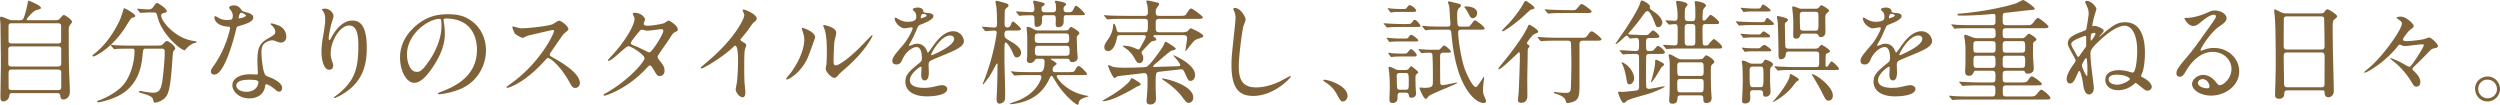 <svg xmlns="http://www.w3.org/2000/svg" id="_レイヤー_2" data-name="レイヤー 2" viewBox="0 0 756.635 31.685"><defs><style>.cls-1{fill:#806239}</style></defs><g id="_レイヤー_2-2" data-name="レイヤー 2"><path d="M16.488 6.12c.646 0 1.122 0 1.53-.374.17-.17.986-1.224 1.292-1.224.34 0 2.516 1.461 2.516 2.108 0 .17-.544.815-.646.952-.374.544-.374 1.054-.374 1.665 0 3.4 0 7.071.068 10.505 0 1.121.272 6.73.272 7.988 0 2.074-1.598 2.38-1.904 2.38-.884 0-.952-.748-1.02-1.258-.068-.68-.612-.68-1.088-.68H4.012c-.748 0-1.122 0-1.224.919-.136 1.087-1.122 1.597-1.802 1.597-.85 0-.85-.884-.85-1.292 0-1.529.136-9.043.136-10.742C.272 17.78.17 7.82.136 7.31.068 6.324 0 5.78 0 5.508c0-.238.034-.443.374-.443.272 0 .476.069 2.108.748.714.307.85.307 1.394.307h1.972c.34 0 .85 0 1.122-.34.544-.748 1.258-4.011 1.393-4.725.136-.748.17-.85.272-.85.204 0 3.74 1.427 3.74 2.142 0 .373-.204.407-1.394.714-.918.237-2.89 2.515-2.89 2.82 0 .24.204.24.68.24h7.717ZM3.502 14.041c-.238 0-.986 0-.986.884v4.453c0 .747.748.747 1.02.747h14.04c.817 0 .952-.544.952-.85v-4.452c0-.782-.748-.782-1.053-.782H3.502Zm.068-7.003c-.68 0-.986.272-.986.85v4.42c0 .305 0 .85.952.85h13.939c.271 0 1.02 0 1.02-.715V7.888c0-.273 0-.85-1.02-.85H3.57Zm13.938 20.227c.68 0 1.02-.204 1.02-.884v-4.522c0-.442-.204-.816-.952-.816H3.57c-.986 0-.986.34-.986 2.143 0 .17.034 3.33.034 3.535.034.408.578.544.986.544h13.904ZM40.949 4.794c0 .34-.238.408-.952.578-.34.102-.952 1.088-1.7 2.312C34.354 14.177 28.948 17.1 28.2 17.1c-.136 0-.204-.069-.204-.204 0-.204.068-.237.714-.748 4.59-3.603 7.173-9.247 7.65-10.266.237-.51 1.121-3.4 1.155-3.4.238-.102 3.434 1.734 3.434 2.312Zm3.298 9.927c-.885 0-.885.068-1.088 1.87-.306 2.99-.952 8.872-6.868 12.17-2.787 1.563-6.323 2.21-6.493 2.21-.102 0-.408 0-.408-.239 0-.17.17-.238.782-.442 2.346-.85 5.065-2.447 6.697-4.113 2.516-2.55 3.842-7.173 3.842-10.708 0-.748-.34-.748-.85-.748h-1.02c-1.258 0-2.89.034-3.502.068a5.967 5.967 0 0 1-.714.102c-.136 0-.204-.102-.306-.238l-.68-.782c-.101-.136-.135-.17-.135-.204 0-.068.034-.102.136-.102.237 0 1.257.136 1.496.136 1.665.068 3.06.102 4.657.102h7.445c1.53 0 1.7-.068 2.244-.646.51-.544.816-.748 1.054-.748.544 0 2.516 1.564 2.516 2.278 0 .17-.544.782-.613.917-.17.34-.374 4.215-.441 4.998-.374 4.113-.646 6.9-1.598 8.43-.918 1.462-2.958 2.04-3.468 2.04-.373 0-.373-.101-.646-1.053-.204-.783-1.36-1.224-3.127-1.735-.748-.203-1.122-.34-1.122-.544 0-.203.306-.203.374-.203.237 0 1.155.203 1.325.237 1.802.239 2.006.273 2.414.273 1.632 0 2.55-.307 3.026-3.808.34-2.618.68-6.561.68-8.295 0-.917-.068-1.223-1.02-1.223h-4.59Zm1.7-10.947c-.85 0-2.007.034-2.72.068-.102 0-.579.068-.68.068-.102 0-.136-.034-.273-.204l-.645-.782a.364.364 0 0 1-.102-.237c0-.035.034-.069.102-.069.204 0 1.19.136 1.393.136.374.034 1.802.102 2.04.102.782 0 1.224-.578 1.428-.883.68-.952.748-1.055 1.02-1.055.442 0 2.958 1.7 2.958 2.448 0 .34-.102.374-1.02.612-.17.034-.68.204-.68.714 0 1.768 4.488 7.173 10.233 7.751.102 0 .51.068.51.272 0 .17-.884.374-1.02.408-.884.442-1.632 1.054-2.074 1.564-.067.102-.441.51-.544.51-1.155 0-6.765-4.692-8.125-9.825-.374-1.462-.442-1.598-1.224-1.598h-.578ZM70.46 4.794c0-.51-.169-1.02-.475-1.496-.102-.17-.646-.816-.646-.951 0-.409.714-.715 1.394-.715 1.36 0 1.904.748 2.448 1.496.17.238.51.374 1.53.646.645.17 1.937.544 1.937 1.496 0 1.292-1.903 1.904-4.657 2.72-.306.102-.34.203-.646 1.394-.408 1.699-3.331 13.19-6.46 13.19-.917 0-1.053-.613-1.053-.953 0-.475.102-.645 1.122-2.107 3.705-5.439 4.692-10.912 4.692-11.082 0-.306-.239-.34-.749-.374-4.011-.34-4.011-2.72-4.011-2.754 0-.136.034-.408.238-.408.136 0 .238.034.918.442.374.238 1.326.714 2.617.714.069 0 1.258 0 1.496-.204s.306-.748.306-1.054Zm9.792 21.281c-.441 2.957-3.025 3.705-4.793 3.705-3.23 0-5.134-2.243-5.134-3.943 0-2.21 2.414-3.366 5.474-3.366.272 0 1.53.068 1.767.068.307 0 .476-.034.476-.374 0-.51-.136-2.787-.136-3.264 0-3.738.204-5.54 3.06-7.172 2.108-1.224 2.346-1.326 2.346-2.21 0-.748-.748-1.53-.952-1.733-.306-.272-.442-.408-.442-.545 0-.101.102-.17.238-.17.238 0 1.292.307 2.006.578 2.346.884 2.482 2.958 2.482 3.468 0 1.292-.918 1.768-1.598 1.768-.034 0-.442 0-.782-.136-1.292-.476-1.428-.544-1.836-.544-.816 0-1.938.476-2.482 1.02-.782.748-.816 1.972-.816 2.822 0 .849.34 6.118 1.36 6.832.306.238 1.904.782 2.21.952.714.374 2.686 1.462 2.686 2.72 0 .578-.239 1.19-.918 1.19-.34 0-.544-.102-1.054-.545-.918-.815-2.482-1.869-2.958-1.665-.136.068-.136.203-.204.544Zm-4.896-1.938c-.781 0-3.84 0-3.84 1.801 0 .817 1.02 1.836 3.059 1.836 3.298 0 3.774-2.583 3.57-3.128-.17-.51-2.006-.51-2.789-.51ZM74.44 4.692c0-.238-1.19-.85-1.394-.85-.578 0-.816 1.394-.816 1.496 0 .068.034.17.068.204.102.102 2.142-.34 2.142-.85ZM105.701 7.718c-2.89 0-5.61 4.76-5.61 8.363 0 1.087.17 1.698.443 2.515.238.645.306.918.306 1.292 0 1.122-.918 1.223-1.224 1.223-1.564 0-2.312-2.821-2.312-5.507 0-1.733.272-3.535.612-5.405.476-2.787.51-3.535.51-4.351 0-1.19-.204-1.7-.442-2.108-.068-.136-.578-.816-.578-.884 0-.068.408-.238.918-.238 1.564 0 2.618 1.36 2.618 2.278 0 .408-.612 2.142-.714 2.516-.068.272-.748 3.365-.748 4.215 0 .102 0 .477.272.477.17 0 .374-.409.612-.851.374-.748 2.686-5.031 6.255-5.031 2.108 0 4.386 1.122 4.386 8.261 0 4.792-.952 10.232-7.411 14.074-1.36.815-2.312 1.122-2.448 1.122-.068 0-.136-.034-.136-.103 0-.101.068-.17.85-.748 5.576-4.215 6.595-8.16 6.595-15.093 0-3.74-.68-6.017-2.754-6.017ZM134.228 6.086c0 .101.068.238.068.374.136 1.088.34 2.176.34 3.672 0 2.277-.51 5.44-3.502 9.96-2.72 4.147-4.453 4.963-5.814 4.963-2.243 0-4.25-3.501-4.25-7.65 0-1.8.375-5.234 3.775-8.668 4.317-4.419 8.873-4.419 10.844-4.419 3.094 0 4.522.612 5.474 1.088 3.671 1.802 5.915 5.44 5.915 9.893 0 4.419-2.55 9.858-8.567 11.966-2.89 1.02-5.133 1.257-5.643 1.257-.137 0-.34-.034-.34-.238 0-.101.068-.136.918-.475 3.535-1.394 10.912-4.318 10.912-12.782 0-1.326-.135-9.417-9.417-9.417-.68 0-.713.272-.713.476Zm-11.05 10.436c0 2.21.885 5.235 2.959 5.235.985 0 1.801-.407 4.147-3.944 1.802-2.752 3.332-6.526 3.332-9.891 0-2.04-.137-2.21-.578-2.21-3.23 0-9.86 4.386-9.86 10.81ZM167.279 9.077c-.238 0-7.378 1.666-7.548 1.735-.237.067-1.292.645-1.53.645-.51 0-2.107-1.02-2.31-1.224-.239-.238-.817-1.733-.817-1.971 0-.17.034-.273.204-.273.034 0 .782.204.884.239 1.054.305 1.462.34 1.802.34 1.156 0 7.547-.545 9.315-1.258.306-.136 1.564-1.054 1.87-1.054.816 0 2.89 1.733 2.89 2.584 0 .306-1.259 1.223-1.462 1.462-.68.815-3.366 4.793-3.91 5.575-.136.17-.272.408-.272.68 0 .304.068.373 1.496 1.155 1.53.884 7.615 4.317 7.615 7.411 0 .782-.612 1.496-1.394 1.496-.782 0-.918-.238-2.108-2.346-2.345-4.114-5.337-6.697-6.085-6.697-.34 0-.442.102-1.19.951-1.19 1.258-4.658 5.066-9.077 7.276-.918.442-1.836.782-2.108.782-.067 0-.238 0-.238-.204 0-.136 1.36-1.122 1.564-1.258 8.873-6.426 12.92-15.23 12.817-15.773-.068-.273-.34-.273-.408-.273ZM183.444 28.148c6.97-3.943 11.626-9.484 11.626-10.539 0-1.052-4.045-3.636-4.895-3.636-.782 0-4.896 4.453-6.017 4.453-.137 0-.17-.103-.17-.17 0-.137 1.054-1.292 1.223-1.461 4.046-4.386 6.834-9.18 6.834-11.117 0-.272-.544-1.36-.544-1.598 0-.204.442-.204.646-.204 1.802 0 3.06 1.326 3.06 2.006 0 .204-.374 1.122-.374 1.326 0 .51.713.578 1.155.578 1.632 0 4.624-.578 5.1-.816.204-.102 1.054-.748 1.258-.748.34 0 2.788 1.53 2.788 2.618 0 .51-.238.611-.85.884-.51.238-.646.408-1.666 2.005-.476.749-2.788 3.978-3.196 4.658-.306.474-.374.577-.374.848 0 .307.034.374.646 1.157.816 1.053 1.428 1.801 1.428 2.99 0 1.565-1.292 1.634-1.462 1.634-.714 0-.85-.239-2.141-2.414-.069-.136-.443-.783-.783-.783-.305 0-.51.239-1.19.952-5.779 6.222-12.306 8.194-12.544 8.194-.068 0-.374 0-.306-.307.033-.136.102-.136.748-.51Zm17.304-18.833c0-.374-.34-.475-.578-.475-.51 0-3.502.441-4.113.441-.443 0-.68-.034-1.02-.135-.34-.102-.476-.136-.816-.136-.102 0-.272 0-.408.136-.034 0-2.89 3.399-2.89 3.807 0 .476.306.578 1.156.918 1.054.408 1.326.544 3.74 1.733.136.069.577.273.782.239.748-.136 4.147-5.371 4.147-6.528ZM224.396 12.41c1.326.816 1.461.951 1.461 1.257 0 .204-.374 1.156-.408 1.36-.136.612-.203 1.326-.203 6.016 0 .918.033 2.754.102 4.08.033.408.237 2.38.237 2.821 0 .34 0 1.496-.815 1.496-.953 0-2.108-1.461-2.108-2.38 0-.34.34-1.835.374-2.175.204-1.836.34-4.453.34-6.255 0-1.225 0-4.793-.884-4.793-.17 0-.306.136-.578.408-3.332 3.194-9.043 6.492-9.655 6.492-.102 0-.17-.068-.17-.204a.31.31 0 0 1 .102-.238c.884-.781 1.835-1.564 2.38-2.04 8.023-6.865 10.675-12.645 10.675-13.597 0-.34-.102-.646-.272-.952-.035-.068-.239-.476-.239-.544 0-.136.17-.272.34-.272.51 0 3.944 1.428 3.944 2.72 0 .34-.17.578-.306.68-.918.748-1.054.951-2.312 2.787-.578.817-1.666 2.04-2.311 2.857 0 .204.101.34.306.475ZM244.395 17.61c-2.04 4.42-5.61 6.46-6.29 6.46-.135 0-.17-.103-.17-.17 0-.273 1.088-1.462 1.36-1.802 3.74-5.134 4.114-8.84 4.114-9.96 0-.885-.034-1.26-.578-2.924-.068-.238-.136-.443-.136-.612 0-.102.034-.17.17-.17.238 0 3.842 1.156 3.842 2.89 0 .1-1.734 4.996-2.312 6.287Zm5.507 3.161c0-.17.17-1.053.204-1.223.102-.647.136-3.331.136-4.18 0-4.148-.408-5.543-.645-6.392-.069-.17-.443-1.054-.443-1.224 0-.137.137-.17.204-.17.17 0 3.74.611 3.74 2.38 0 .407-.476 2.176-.544 2.549-.136.918-.272 5.031-.272 6.153 0 .441.034 1.121.646 1.121 1.02 0 4.148-2.243 7.411-5.54.578-.578 3.468-3.638 3.604-3.638.068 0 .136.069.136.136 0 .273-1.972 4.487-7.921 9.723-1.768 1.53-2.108 1.869-2.346 2.176-.578.645-.884.883-1.122.917-.986.17-2.788-1.835-2.788-2.788ZM270.065 18.392c0-1.02.953-2.107 3.264-4.793 1.53-1.768 2.89-4.59 2.89-5.066 0-.204-.238-.237-.374-.237-.34 0-1.734.271-2.04.271-1.292 0-3.026-1.666-3.026-2.99 0-.103 0-.24.204-.24s1.088.545 1.292.646c.408.205 1.326.613 2.244.613 2.788 0 2.788-.918 2.788-1.598 0-.204-.035-.748-.272-1.19-.102-.17-.816-.782-.816-.986 0-.272.884-.544 1.496-.544.816 0 1.666.306 1.733 1.054.034.442.17.51 1.53.612.238 0 1.53.17 1.53.884 0 1.122-2.482 2.073-4.045 2.686-.51.204-.544.272-1.292 2.006-.816 1.87-.952 2.141-1.836 3.671-.17.306-.238.408-.238.544 0 .068.034.136.136.136s.748-.238 1.054-.374c.374-.17.816-.271 1.326-.271.442 0 2.006.067 2.89 2.073.237.578.271.645.34.645.101 0 1.223-1.563 1.393-1.835 1.122-1.564 3.332-4.658 6.29-4.658 1.87 0 3.195 1.599 3.195 3.027 0 1.597-2.685 2.72-4.793 3.637-.85.374-4.692 1.903-5.304 2.277-.544.34-.578.713-.578 1.427 0 .306.068 1.735.068 2.04 0 .544 0 2.482-1.258 2.482-.918 0-1.053-1.122-1.053-1.734 0-.34.101-1.971.101-2.005 0-.136 0-.409-.237-.409-.272 0-3.298 2.108-3.298 4.046 0 2.346 3.4 2.346 4.385 2.346.85 0 1.496-.068 2.176-.204.476-.069 2.652-.612 3.094-.612.714 0 1.666.34 1.666 1.156 0 2.107-5.27 2.244-6.086 2.244-4.317 0-6.595-1.769-6.595-4.454 0-2.176 1.292-3.264 4.488-5.848.34-.271.51-.68.51-1.19 0-1.529-.273-3.432-1.632-3.432-1.292 0-3.298 1.564-4.182 3.603-.374.85-.748 1.666-1.836 1.666-.646 0-1.292-.204-1.292-1.122Zm8.67-12.85c.068 0 1.7-.442 1.7-.816 0-.442-.85-.51-1.157-.51-.475 0-.611.952-.611 1.088s0 .238.067.238Zm3.093 11.015c0 .068.034.17.136.17s6.8-2.72 6.8-4.963c0-.85-.748-1.02-1.19-1.02-2.822 0-5.746 5.269-5.746 5.813ZM297.34 8.397c-.135-.135-.135-.17-.135-.204 0-.067.034-.101.102-.101.578 0 3.06.237 3.57.237.815 0 .883-.441.883-1.121 0-1.292-.068-3.978-.203-5.202-.035-.204-.273-1.19-.273-1.394 0-.374.306-.374.408-.374.136 0 2.414.613 2.958.817.408.17.578.305.578.577 0 .306-.102.374-.544.748-.17.137-.51.442-.578.85 0 .136-.068 3.536-.068 3.74 0 .612 0 1.326.85 1.326.408 0 .816-.137 1.122-.952.272-.782.442-.85.612-.85.204 0 2.38 1.903 2.38 2.243 0 .51-.748.51-1.836.51h-2.006c-.714 0-1.156.103-1.156 1.156 0 .987.374 1.224 1.122 1.666 2.006 1.157 3.91 2.278 3.91 3.978 0 .748-.646 1.325-1.292 1.325-.544 0-.782-.34-1.088-1.087-.374-.952-1.666-3.433-2.312-3.433-.34 0-.34.544-.34 5.471 0 1.429.204 7.684.204 8.942 0 .475 0 2.55-.034 2.788-.136 1.02-1.394 1.325-1.7 1.325-.442 0-.85-.374-.85-1.258 0-.68.17-3.603.17-4.215.068-2.006.102-4.42.102-6.426 0-.101-.034-.272-.136-.272s-.136.103-.612.952c-1.631 2.992-1.903 3.366-3.433 5.236-.136.136-.136.17-.204.17 0 0-.102-.034-.102-.136 0-.034.034-.068.102-.272 3.196-7.718 4.147-14.992 4.147-15.23 0-.543-.305-.68-.85-.68-.408 0-2.141.17-2.515.17-.103 0-.17-.102-.306-.237l-.646-.783Zm25.09.817c.408 0 .816 0 1.122-.477.374-.51.442-.578.612-.578.306 0 2.516 1.326 2.516 1.836 0 .204-.068.307-.544.782-.204.204-.238.374-.238.714 0 .782.102 3.468.136 4.216 0 .272.136 1.461.136 1.698 0 1.395-1.564 1.395-1.7 1.395-.442 0-.476-.069-.782-.647-.204-.34-.374-.374-.884-.374h-4.623c-.136 0-.204 0-.204.103 0 .136 1.836 1.054 1.836 1.428 0 .204-.816.713-.918.815-.205.238-.306.68-.306.952 0 .748.441.748.815.748h3.808c1.666 0 1.87 0 2.346-.918.476-.884.68-.918.884-.918.68 0 2.55 2.142 2.55 2.38 0 .34-.17.34-1.768.34h-6.8c-.306 0-.611.034-.611.408s2.04 3.434 6.085 4.997c1.802.68 3.162.884 3.331.884.069 0 .205.034.205.137 0 .067-1.258.441-1.496.544-1.292.475-1.394 1.02-1.496 1.699-.034.137-.068.307-.272.307-.68 0-4.522-3.264-6.901-7.378-.579-1.02-.783-1.326-.986-1.326-.272 0-.306.102-.748.986-1.394 2.958-3.366 4.895-6.052 6.153-1.631.748-4.011 1.395-5.711 1.395-.034 0-.17 0-.17-.103 0-.136 2.346-.884 2.788-1.088 3.06-1.326 4.861-3.06 6.05-5.1.103-.203.749-1.325.749-1.903 0-.578-.578-.612-.918-.612h-2.176c-2.957 0-3.944.068-4.283.103-.102 0-.612.067-.714.067-.136 0-.204-.067-.306-.204l-.646-.781c-.136-.137-.17-.17-.17-.239 0-.034.068-.068.136-.068.238 0 1.292.137 1.495.137 1.666.101 3.06.101 4.658.101h2.142c.85 0 1.734 0 1.734-3.23 0-.816-.612-.816-.986-.816h-1.02c-.272 0-.646 0-.85.307-.374.51-.68.985-1.564.985-.34 0-.951-.204-.951-.918 0-.135.034-.407.067-.577.068-.612.068-2.617.068-3.33 0-.817 0-3.673-.068-4.284-.033-.103-.136-1.53-.136-1.565 0-.238.17-.271.34-.271.578 0 1.224.374 1.734.68.646.408 1.122.408 1.53.408h8.125Zm.442-4.624c-.952 0-.952.17-.952 1.972 0 1.53-1.224 1.666-1.53 1.666-.713 0-.85-.272-.883-.85 0-.238.034-1.496.034-1.802 0-.952-.544-.986-.952-.986h-2.142c-.408 0-.85.034-1.02.442-.068.136-.068 1.224-.068 1.428 0 1.666-1.326 1.666-1.53 1.666-.748 0-.748-.272-.748-2.584 0-.884-.476-.918-.986-.918-.68 0-2.141.034-2.787.068-.102 0-.579.102-.714.102-.102 0-.17-.102-.306-.238l-.646-.782q-.136-.17-.136-.238c0-.068.068-.068.101-.068.647 0 3.706.204 4.386.204.51 0 1.054 0 1.054-.918 0-.067 0-.68-.136-1.36-.034-.135-.238-.782-.238-.952 0-.238.272-.238.408-.238.17 0 1.53.34 1.802.408 1.156.273 1.258.306 1.258.647 0 .271-.238.407-.646.68-.272.17-.272.374-.272.645 0 .918.272 1.122 1.054 1.122h2.312c.374 0 1.02 0 1.02-1.054 0-.068-.035-1.053-.068-1.326 0-.136-.272-.714-.272-.85 0-.238.272-.238.374-.238.237 0 3.025.443 3.025 1.02 0 .204-.136.306-.408.544-.272.204-.374.476-.374.885 0 .95.544 1.02 1.054 1.02 1.156 0 1.53 0 1.938-.885.476-.952.51-1.053.816-1.053.51 0 2.652 2.175 2.652 2.515 0 .306-.17.306-1.768.306h-3.706Zm-8.499 5.542c-1.122 0-1.19.237-1.19 1.428 0 1.12.068 1.427 1.19 1.427h8.057c.884 0 1.156-.135 1.156-1.19 0-1.53-.17-1.665-1.19-1.665h-8.023Zm-.102 3.74c-1.054 0-1.054.373-1.054 1.732 0 .714 0 1.257 1.054 1.257h8.363c1.054 0 1.088-.44 1.088-1.358 0-1.122 0-1.632-1.088-1.632h-8.363ZM345.239 25.463c0 .271-.204.408-.782.612-.374.102-1.836 1.02-2.142 1.19-2.345 1.257-6.221 3.366-8.567 3.366-.034 0-.068 0-.068-.068 0-.103.986-.68 1.156-.783 3.943-2.21 6.051-4.147 6.731-4.861.272-.273.34-.374.85-1.258.238-.136 2.822 1.428 2.822 1.802Zm4.216-14.821c-.102 0-.34 0-.34.271 0 .103.033.137.068.204.374.238.781.544.781.918 0 .17-.136.204-1.053.408-.544.136-.68.306-2.04 1.768-1.224 1.292-1.36 1.428-1.36 1.733 0 .137.034.273.102.374.204.341.408.68.408 1.326 0 1.087-.714 1.461-1.156 1.461-.578 0-.918-.408-1.36-1.223-.34-.612-.85-1.53-1.972-2.583-.238-.272-1.734-1.224-1.734-1.36 0-.102.137-.102.374-.102 1.564 0 2.992.578 3.468.816.034 0 .68.306.816.306.374 0 .476-.17.782-.748 1.088-1.972 1.564-2.89 1.564-3.094 0-.305-.204-.475-.544-.475h-7.446c-.543 0-.748.441-.748.645-.713 4.182-2.481 4.182-2.72 4.182-.407 0-1.12-.306-1.12-1.156 0-.748.305-1.224 1.393-2.788.238-.34 1.19-1.904 1.258-3.739.034-.204.034-.612.204-.612.441 0 .748 1.258.918 2.04.034.203.272.544.815.544h7.548c1.054 0 1.054-.137 1.054-3.06 0-.715-.272-.986-1.054-.986h-6.153c-1.564 0-3.128 0-4.284.101-.102 0-.612.069-.748.069-.102 0-.17-.069-.272-.238l-.68-.782q-.136-.17-.136-.204c0-.068.068-.068.136-.068.204 0 1.224.102 1.462.102.986.034 2.753.102 4.691.102h6.052c.612 0 .986-.238.986-.986 0-1.088-.068-1.632-.17-2.244-.034-.17-.307-1.053-.307-1.19 0-.136.374-.237.443-.237.068 0 3.161.68 3.264.748.101.101.17.237.17.407s-.375.646-.544.884c-.477.612-.477.918-.477 1.564 0 1.054.544 1.054 1.122 1.054h5.983c1.462 0 1.803 0 2.143-.544.985-1.496 1.087-1.666 1.495-1.666.442 0 3.502 2.312 3.502 2.652 0 .476-.646.476-1.802.476h-11.321c-.374 0-1.02 0-1.122.782v2.243c0 1.02.714 1.02 1.055 1.02h7.275c.476 0 .951-.102 1.325-.34.17-.102.714-.85.918-.85.273 0 3.842 1.666 3.842 2.312 0 .272-.374.442-.85.612-1.496.51-1.564.51-2.142 1.088-.306.306-2.243 2.788-2.38 2.958-.067-.068-.067-.102-.067-.204 0-.068.51-3.332.51-3.808 0-.883-.715-.883-1.054-.883h-8.771Zm7.377 9.381c.306 0 .374-.305.374-.408 0-.271-1.224-1.836-1.462-2.073-.17-.17-.748-.815-.578-.815.272 0 6.527 2.752 6.527 5.948 0 1.156-.68 1.802-1.36 1.802-.646 0-.748-.238-1.7-2.312-.442-.952-.543-1.19-1.19-1.19-.135 0-6.697.749-6.867.782-.815.272-.815.442-.815 4.522 0 .51.101 3.026.101 3.604 0 1.563-1.223 1.733-1.666 1.733-.884 0-1.19-.34-1.19-1.053 0-.069 0-.306.035-.579.136-1.597.271-3.195.271-4.793 0-2.346 0-3.06-1.053-3.06-.204 0-4.692.544-5.575.646-.409.035-2.346.239-2.584.374-.136.068-.646.476-.783.476-.475 0-1.937-3.264-1.937-3.705 0-.17.136-.204.204-.204.204 0 1.088.475 1.292.51 1.054.238 2.55.271 3.74.271.951 0 5.847-.067 6.357-.271 1.19-.51 4.59-5.473 5.03-6.221.137-.204.511-1.394.749-1.394.272 0 3.094 1.802 3.094 2.108 0 .17-.136.306-.374.374-.136.068-.884.204-1.054.306-.476.238-3.366 2.752-3.978 3.296-.34.273-1.461 1.157-1.461 1.395 0 .136.135.17.305.17.238 0 7.038-.204 7.548-.239Zm4.317 9.52c0 1.325-1.087 1.598-1.394 1.598-.577 0-.747-.204-2.141-2.04-1.904-2.482-4.828-4.42-5.168-4.624-.442-.306-.85-.544-.782-.68.136-.306 9.485 1.734 9.485 5.746ZM376.998 5.95c0 .34-.578 1.632-.646 1.904-.476 1.734-1.428 9.246-1.428 12.101 0 3.434.646 6.494 5.202 6.494 1.666 0 4.113-.34 7.14-1.768.509-.238 3.092-1.665 3.229-1.665s.17.101.17.17c0 .373-5.032 5.846-11.423 5.846-4.42 0-6.528-2.55-6.528-9.383 0-2.107.068-2.788.782-9.45.136-1.122.442-3.909.442-4.861 0-.612-.102-1.19-.306-1.666-.033-.102-.374-.884-.374-.918 0-.237.272-.34.476-.34 1.768 0 3.264 2.754 3.264 3.536ZM406.51 30.698c-.713 0-.849-.238-1.97-2.277-.68-1.19-1.565-2.38-3.57-3.638-.103-.068-.477-.306-.477-.408s.103-.238.374-.238c1.19 0 6.97 1.768 6.97 4.93 0 .816-.68 1.631-1.326 1.631ZM425.245 7.275c1.564 0 1.734 0 2.175-.577.374-.545.476-.68.748-.68.578 0 1.734 1.496 1.734 1.768 0 .373-.17.373-1.801.373h-3.672c-2.448 0-3.638.069-3.842.103-.102 0-.612.067-.714.067-.136 0-.204-.067-.306-.203l-.646-.782c-.136-.17-.17-.17-.17-.239 0-.067.068-.067.136-.067.238 0 1.292.102 1.496.102 1.36.068 2.89.135 4.216.135h.646Zm-.137 4.386c.783 0 .953 0 1.36-.611.306-.443.476-.51.646-.51.408 0 2.142 1.325 2.142 1.665s-.408.34-1.155.34h-4.455c-.713 0-1.359 0-2.209.068-.136 0-.714.068-.816.068-.136 0-.238-.102-.306-.203l-.544-.783c-.102-.102-.102-.135-.102-.17 0-.068.068-.102.17-.102.136 0 .714.102.85.102 1.122.068 1.904.136 2.89.136h1.53Zm-.577-8.941c.951 0 1.02-.068 1.121-.238.646-.816.714-.918.987-.918.51 0 1.971 1.054 1.971 1.632 0 .408-.408.408-1.122.408h-3.501c-.646 0-1.36 0-2.21.068-.136 0-.714.102-.816.102-.136 0-.238-.136-.272-.204l-.578-.782c-.102-.17-.136-.17-.136-.204 0-.102.102-.102.136-.102.17 0 .782.102.918.102.306.034 1.666.136 2.89.136h.612Zm.407 13.497c.613 0 .68 0 .884-.17.204-.17.987-1.19 1.224-1.19.374 0 1.734 1.326 1.734 1.835 0 .408-.442.408-1.122.408h-3.501c-.612 0-1.428 0-2.21.068-.136 0-.748.102-.85.102-.102 0-.17-.068-.272-.205l-.578-.78c-.034-.068-.068-.102-.068-.17 0-.102.102-.136.17-.136.136 0 .816.102.952.136 1.734.102 2.176.102 2.754.102h.883Zm-.917 11.83c-1.054 0-1.054.34-1.054 1.767 0 .884-.68 1.36-1.496 1.36-.952 0-.952-.714-.952-1.155 0-.51.102-2.958.102-3.537 0-1.02 0-2.82-.204-4.725-.034-.203-.17-1.088-.17-1.258 0-.204.102-.271.306-.271.17 0 .612.101 1.224.44.918.512 1.224.512 1.734.512h1.734c.374 0 .713 0 1.02-.273.135-.136.645-.884.815-.884.17 0 2.142 1.53 2.142 1.836 0 .204-.102.306-.476.579-.34.271-.34.578-.34 1.087 0 .952 0 2.21.068 3.127 0 .239.102 1.395.102 1.632 0 .885-.646 1.292-1.428 1.292-.646 0-.713-.374-.748-.748-.102-.747-.578-.781-1.087-.781h-1.292Zm-.238-5.95c-.34 0-1.054 0-1.054.782 0 .374.034 3.57.17 3.876.204.408.714.408.986.408h1.428c1.053 0 1.053-.272 1.053-2.21 0-2.584 0-2.855-1.088-2.855h-1.495Zm5.643-6.968a.628.628 0 0 1-.068-.238c0-.035 0-.068.068-.068.102 0 .68.068.748.102.816.068 2.278.136 3.06.136h1.598c.713 0 .85 0 1.122-.306.646-.714.883-.986 1.088-.986.51 0 2.073 1.496 2.073 1.835s-.374.34-1.122.34h-1.054c-.748 0-1.087.171-1.087 1.156 0 1.734 0 6.017.034 7.513 0 .986.203 1.156.781 1.156.646 0 3.808-.782 4.284-.782.034 0 .136 0 .136.068 0 .374-7.853 3.23-8.669 4.046-.136.101-.544.68-.68.782-.102.033-.17.033-.204.033-.714 0-1.904-3.025-1.904-3.264 0-.17.136-.17.238-.17.17 0 .918.103 1.088.103.578 0 2.074 0 2.448-.544.272-.374.272-.646.272-3.025 0-.681-.034-6.29-.204-6.663-.17-.409-.646-.409-.918-.409s-1.462.035-1.904.103c-.068 0-.374.068-.442.068-.034 0-.136-.136-.204-.238l-.578-.748Zm7.072-6.153c-2.958 0-3.944.034-4.284.068a5.278 5.278 0 0 1-.714.102c-.136 0-.204-.102-.306-.239l-.646-.781c-.136-.137-.17-.17-.17-.204 0-.068.068-.103.136-.103.238 0 1.292.103 1.496.137 1.666.067 3.06.102 4.657.102h1.326c.443 0 .986 0 .986-.783 0-.407-.17-2.175-.17-2.55-.102-2.447-.136-2.65-.306-3.195-.102-.305-.272-.782-.272-.918 0-.17.205-.17.34-.17.272 0 .476.069 2.414.544.918.239 1.156.273 1.156.714 0 .238-.068.306-.544.748-.238.239-.578.544-.578 2.04 0 3.468.17 3.57 1.054 3.57h.986c1.427 0 1.598 0 1.836-.239.272-.271 1.19-1.699 1.496-1.699.305 0 2.923 1.903 2.923 2.447 0 .409-.17.409-1.802.409h-5.167c-.918 0-1.02.374-1.02.782 0 2.481 1.02 8.565 2.04 11.252.884 2.277 2.448 5.337 3.297 5.337.612 0 2.21-3.06 2.414-3.06.102 0 .102.204.102.272 0 .272-.204 1.632-.238 1.938a25.658 25.658 0 0 0-.102 1.7c0 1.02.17 1.461.51 2.21.374.85.408.917.408 1.155 0 .579-.51.612-.748.612-2.108 0-6.697-3.535-8.77-14.074-.51-2.55-.715-4.317-.987-7.138-.102-.986-.442-.986-1.122-.986h-1.631Zm7.173-7.038c1.836 0 3.4.68 3.4 2.04 0 .884-.68 1.53-1.326 1.53s-.885-.544-1.326-1.428c-.408-.816-.647-1.19-1.02-1.632-.17-.204-.204-.34-.17-.408.068-.102.34-.102.442-.102ZM464.375 10.302c-.51.17-2.244 2.447-2.244 2.753 0 .136.068.238.408.476.272.17.374.306.374.476 0 .136-.374.612-.442.714-.102.238-.102.612-.102.883 0 1.326-.136 7.275-.136 8.5 0 .747.034 4.147.034 4.86 0 .375 0 2.142-1.802 2.142-.51 0-1.054-.135-1.054-.816 0-.271.204-2.142.238-2.447.068-1.292.34-8.533.34-10.2 0-1.63 0-1.834-.238-1.834-.136 0-.918.782-1.02.883-1.054.986-4.419 4.25-5.031 4.25-.068 0-.204 0-.204-.136 0-.239.884-1.258 1.156-1.599.884-1.02 5.133-6.355 6.833-9.416.714-1.258.782-1.462.986-1.937.068-.17.17-.375.408-.375.17 0 2.788 1.497 2.652 2.142-.069.273-.17.307-1.156.68Zm.034-7.955c0 .34-.374.407-.646.475-.578.102-.714.239-1.972 1.428-3.094 2.958-6.664 5.235-6.935 5.235-.204 0-.238-.135-.238-.204 0-.237 1.938-2.073 2.278-2.481 2.073-2.38 3.06-3.774 4.147-5.678.442-.781.442-.815.714-.815.102 0 .204.034.408.135.51.34 2.244 1.496 2.244 1.905Zm7.071 9.96c-2.992 0-3.978.068-4.317.102-.102 0-.613.069-.714.069-.102 0-.17-.069-.306-.205l-.646-.782q-.136-.17-.136-.238c0-.067.034-.067.101-.067.239 0 1.292.101 1.496.101a79.86 79.86 0 0 0 4.862.136h7.241c.51 0 .85 0 1.292-.577.918-1.225 1.02-1.36 1.394-1.36.51 0 2.958 2.005 2.958 2.38s-.51.442-1.292.442h-4.318c-1.02 0-1.053.577-1.053 1.155v11.626c0 2.958.033 4.827-1.53 5.542-.85.407-1.803.543-2.074.543-.408 0-.476-.203-.544-.543-.272-1.496-2.482-2.109-3.128-2.278-.272-.069-.476-.239-.476-.374s.204-.136.272-.136c.17 0 .918.101 1.054.136.646.068 2.074.135 2.278.135.986 0 1.326-.237 1.496-1.12.102-.545.204-7.276.204-7.515 0-.917-.102-5.472-.102-5.812 0-.815-.068-1.36-1.02-1.36h-2.992Zm4.59-9.246c.577 0 .815 0 1.291-.579.952-1.122 1.055-1.257 1.36-1.257.374 0 2.992 1.801 2.992 2.277 0 .34-.544.442-1.122.442h-6.97c-2.957 0-3.943.068-4.283.102-.102 0-.612.068-.713.068-.137 0-.205-.068-.307-.204l-.646-.782c-.135-.17-.17-.17-.17-.238 0-.068.068-.068.136-.068.238 0 1.292.102 1.496.102 1.666.068 3.604.137 4.658.137h2.278ZM499.3 11.491c-1.088 0-1.122.374-1.122 1.53 0 2.176 0 2.414.952 2.414.986 0 1.156-.102 1.326-.272.238-.17 1.054-1.292 1.292-1.292.544 0 2.141 1.496 2.141 1.972s-.68.475-1.937.475h-2.55c-.476 0-.986 0-1.122.477-.102.27-.102 4.248-.102 4.894 0 .646 0 4.42.102 4.726.102.374.476.476.782.476.748 0 4.182-.783 4.624-.783.067 0 .135.035.135.103 0 .271-3.093 1.632-4.793 2.142-.782.238-4.114 1.156-4.794 1.393-1.666.544-1.801.68-2.38 1.258a.819.819 0 0 1-.441.137c-.68 0-1.7-2.958-1.7-3.162 0-.239.204-.239.34-.239s.748.069.884.069c.578 0 3.943-.34 4.419-.442.612-.137.714-.51.714-1.122 0-8.057 0-8.941-.034-9.214-.068-.644-.51-.713-1.122-.713-.17 0-2.278.035-3.162.103-.067 0-.305.068-.475.068-.136 0-.204-.102-.306-.204l-.646-.782q-.136-.17-.136-.238c0-.068.034-.068.102-.068.748 0 4.045.238 4.691.238 1.088 0 1.088-.476 1.088-1.802 0-1.598 0-2.108-.884-2.108-.272 0-1.632.136-1.802.136-.135 0-.204-.068-.305-.204-.51-.611-.579-.68-.783-.68-.34 0-2.685 2.55-3.23 2.55-.067 0-.101-.034-.101-.101 0-.137 2.413-3.537 2.856-4.216 3.093-4.658 4.215-7.004 4.487-7.82.306-.952.34-1.053.646-1.053s2.38 1.122 2.38 1.733c0 .647 0 .782.272.986s1.496 1.054 1.733 1.258c.987.748 1.768 1.972 1.768 2.72 0 .544-.476 1.394-1.224 1.394-.577 0-.645-.17-1.258-1.768-.407-1.088-1.291-3.094-2.005-3.094-.238 0-.476.069-.85.578-1.19 1.598-2.856 3.91-4.624 5.814-.271.271-.306.34-.306.441 0 .204.306.238.68.273.544 0 3.366.135 3.536.135 1.462 0 1.598 0 1.904-.238.204-.17 1.054-1.155 1.291-1.155.51 0 1.973 1.393 1.973 1.836 0 .441-.612.441-1.836.441H499.3Zm-4.726 12.204c0 1.054-.782 1.836-1.394 1.836-.645 0-.68-.238-1.02-2.176-.17-.918-.51-2.414-.952-3.467-.067-.17-.441-.85-.441-.987 0-.305 1.53.544 2.413 1.598.612.68 1.394 1.972 1.394 3.196Zm9.043-4.08c0 .17-.747.714-.85.85-.101.204-2.516 4.42-3.025 4.42-.034 0-.068-.034-.068-.102.136-.51.374-1.224.442-1.53.135-.611.816-3.128.816-4.352 0-.611 0-.815.237-.815.34 0 .816.271 1.123.441 1.19.647 1.325.714 1.325 1.088Zm-.136-5.744q-.136-.17-.136-.238c0-.068.069-.068.102-.068.51 0 2.856.17 3.4.17.306 0 .68-.068.816-.442.102-.272.102-2.991.102-3.4 0-2.311 0-2.583-.884-2.583-.272 0-1.53.135-1.7.135-.136 0-.204-.067-.306-.204l-.68-.781q-.136-.17-.136-.238c0-.069.068-.069.136-.069.374 0 2.21.137 2.618.137.918 0 .918-.51.918-1.428s-.068-1.836-.136-2.21c-.034-.305-.306-1.7-.306-2.04 0-.271.17-.34.442-.34.068 0 3.026.272 3.026 1.157 0 .17-.646.884-.715 1.088-.135.407-.135 1.937-.135 2.447 0 .816 0 1.428 1.088 1.428h1.122c.986 0 .986-.476.986-2.074 0-.476 0-1.7-.068-2.516 0-.17-.137-.986-.137-1.054 0-.204.068-.407.374-.407.34 0 3.06.441 3.06 1.36 0 .203-.748.917-.816 1.155-.136.34-.238 1.7-.238 2.482 0 .442 0 .884.442.884.238 0 .51-.204.714-.409.952-1.155 1.054-1.29 1.36-1.29.374 0 2.516 1.801 2.516 2.277s-.272.475-1.19.475h-2.788c-1.054 0-1.054.374-1.054 1.666 0 .409 0 4.148.102 4.386.136.442.544.442.816.442.408 0 .646-.068.816-.238.238-.238 1.326-1.7 1.7-1.7s2.516 1.87 2.516 2.346c0 .51-.307.51-1.19.51h-10.573c-.816 0-3.128 0-4.284.102-.102 0-.612.067-.748.067-.101 0-.17-.067-.272-.203l-.68-.782Zm10.675 4.078c.714 0 1.156-.067 1.53-.577.408-.543.442-.611.68-.611.544 0 2.482 1.325 2.482 1.936 0 .239-.136.374-.51.68-.544.442-.544.646-.544 2.652 0 1.904.034 4.352.102 5.541 0 .307.136 1.769.136 2.075 0 1.427-1.19 1.529-1.496 1.529-.986 0-.986-.407-1.02-1.428 0-.884-.544-.884-1.054-.884h-5.779c-.306 0-.952 0-.986.817-.034.68-.068 1.699-1.462 1.699-.918 0-1.054-.374-1.054-1.224 0-.034.068-1.02.102-1.496.068-1.699.068-2.447.068-9.179 0-.713-.102-1.631-.17-1.937 0-.137-.17-.646-.17-.781 0-.239.17-.272.34-.272.442 0 1.02.372 1.904.883 1.02.611 1.36.577 1.802.577h5.1Zm-5.507.918c-1.02 0-1.02.443-1.02 1.565 0 2.311 0 2.55 1.02 2.55h5.95c1.02 0 1.02-.443 1.02-1.565 0-2.312 0-2.55-1.02-2.55h-5.95Zm5.915 9.077c1.054 0 1.054-.237 1.054-2.583 0-.986 0-1.462-1.02-1.462h-5.95c-1.02 0-1.02.442-1.02 1.53 0 2.278 0 2.515 1.02 2.515h5.916Zm-3.671-20.669c-.238 0-.544 0-.816.273-.204.238-.204.51-.204 2.991 0 .34 0 2.55.068 2.72.17.544.714.544.952.544h1.19c.237 0 .578 0 .815-.272.205-.238.205-.51.205-2.992 0-.34 0-2.55-.068-2.753-.17-.51-.68-.51-.952-.51h-1.19ZM532.32 6.698c1.53 0 1.7 0 1.972-.578.102-.238.34-.68.578-.68.272 0 2.04 1.428 2.04 1.801 0 .307-.476.341-1.802.341h-3.637c-2.992 0-3.978.067-4.318.102-.102 0-.612.068-.714.068-.136 0-.17-.068-.306-.204l-.646-.782c-.102-.102-.136-.17-.136-.239 0-.067.034-.067.102-.067.238 0 1.292.102 1.496.102 1.666.068 3.06.136 4.657.136h.714Zm-.407 3.74c.646 0 .748 0 .951-.17.136-.103.68-.783.85-.783.374 0 2.04 1.122 2.04 1.462 0 .374-.34.374-1.122.374h-3.841c-.714 0-1.394 0-2.244.069-.102 0-.68.067-.816.067s-.204-.102-.272-.204l-.578-.781a.263.263 0 0 1-.068-.17c0-.103.102-.103.136-.103.17 0 .85.103.986.103 1.734.135 2.176.135 2.753.135h1.225Zm-.239-7.854c1.02 0 1.088 0 1.36-.578.102-.237.34-.646.578-.646.306 0 2.278 1.428 2.278 1.734 0 .374-.51.374-1.122.374h-3.943c-.612 0-1.462 0-2.244.068-.136 0-.714.102-.85.102-.068 0-.136-.102-.238-.238l-.578-.782a.258.258 0 0 1-.068-.17c0-.101.068-.101.136-.101.17 0 .816.101.952.101 1.632.102 2.107.136 2.788.136h.951Zm.783 16.691c.543 0 .951-.034 1.223-.544.306-.51.408-.68.68-.68.102 0 2.244.68 2.244 1.428 0 .205-.136.375-.238.51-.102.103-.544.544-.578.647-.068.305-.068 3.433-.068 4.01 0 .443.136 2.619.136 3.094 0 1.53-1.462 1.53-1.53 1.53-.714 0-.714-.578-.747-1.122 0-.544-.204-.85-1.088-.85h-1.734c-.476 0-1.088 0-1.088.885 0 .204.068 1.19.068 1.427 0 .409 0 1.7-1.53 1.7-.816 0-.952-.306-.952-.713 0-.544.204-5.066.204-6.018 0-1.428-.068-4.046-.136-4.861-.034-.137-.17-.817-.17-.987 0-.34.238-.374.408-.374.374 0 .884.239 1.802.68.476.204.68.238 1.122.238h1.972Zm-.749-4.656c.612 0 .714 0 .953-.136.203-.136 1.02-.918 1.223-.918.476 0 2.21 1.291 2.21 1.632 0 .34-.408.34-1.122.34H531.2c-.578 0-1.496 0-2.244.034a7.409 7.409 0 0 1-.85.102c-.102 0-.17-.102-.238-.204l-.578-.782c-.034-.034-.102-.136-.102-.204 0-.068.102-.068.136-.068.136 0 .748.068.884.102.374.034 1.7.102 2.89.102h.611Zm-1.087 5.54c-1.088 0-1.088.374-1.088 1.904 0 4.318.102 4.318 1.155 4.318h1.904c1.088 0 1.122-.068 1.122-3.162 0-3.026 0-3.06-1.088-3.06h-2.005Zm6.935 9.451c2.244-2.651 4.08-5.643 4.113-6.697.035-.374.069-.51.272-.51.102 0 2.517 1.224 2.517 1.7 0 .17-.613.51-.715.578-.305.306-1.461 1.836-1.7 2.108-2.583 2.754-5.507 4.25-5.609 4.113.34-.408.918-1.053 1.122-1.292Zm11.797-14.89c.306 0 .68 0 1.02-.305.136-.102.68-.85.883-.85.306 0 2.619 1.428 2.619 2.006q0 .203-.987.612c-.373.17-.373.51-.373 3.602 0 .204.033.408.305.408.239 0 .442-.17.748-.714.408-.713.612-.883.782-.883.306 0 2.21 1.733 2.21 2.21 0 .374-.17.374-1.802.374h-11.592c-.816 0-3.094 0-4.284.101-.102 0-.612.069-.714.069-.136 0-.204-.069-.306-.204l-.68-.783c-.102-.135-.136-.17-.136-.238 0-.067.068-.067.136-.067.204 0 1.224.101 1.462.101.986.034 2.753.136 4.691.136h6.256c.34 0 .986 0 .986-.884V16.93c0-.883 0-1.326-1.02-1.326h-8.193c-.782 0-.85.443-.885.851-.135 1.461-1.291 1.461-1.46 1.461-.749 0-.749-.272-.749-2.549 0-1.19-.17-8.296-.204-8.533-.034-.272-.272-1.53-.272-1.802 0-.17.204-.17.306-.17.136 0 3.06.544 3.06 1.156 0 .204-.17.374-.612.713-.272.239-.34.34-.34.817 0 .815.102 6.459.136 6.595.17.578.714.578.986.578h8.023Zm-3.536-4.555c-.442 0-.748.068-.952.51-.238.612-.407 1.02-1.258 1.02-.883 0-.883-.68-.883-.918 0-.442.033-2.685.033-3.195 0-1.055 0-1.972-.17-3.638 0-.238-.17-1.36-.17-1.631 0-.273.068-.375.272-.375.272 0 1.088.306 1.802.579.374.135.578.135 1.054.135h3.842c.34 0 .816 0 1.224-.51.408-.51.442-.543.68-.543.306 0 2.312 1.223 2.312 1.597 0 .17-.17.34-.613.714-.442.408-.51.646-.544 1.19-.033.646.034 3.774.034 4.488 0 .645-.204 1.632-1.461 1.632-.374 0-.408-.069-.714-.647-.204-.34-.612-.408-.918-.408h-3.57Zm0-6.595c-.816 0-1.088.238-1.088.952 0 .374 0 4.08.136 4.352.204.407.714.407.986.407h3.434c1.088 0 1.088-.271 1.088-2.651 0-.408 0-2.448-.102-2.686-.17-.374-.714-.374-.952-.374h-3.502Zm8.907 25.395c0 .748-.442 1.495-1.258 1.495s-.951-.306-2.278-2.957c-.85-1.632-2.345-4.148-2.651-4.624-.068-.102-.204-.374-.17-.408.374-.442 6.357 3.332 6.357 6.494ZM563.09 18.392c0-1.02.952-2.107 3.264-4.793 1.53-1.768 2.89-4.59 2.89-5.066 0-.204-.238-.237-.374-.237-.34 0-1.734.271-2.04.271-1.291 0-3.025-1.666-3.025-2.99 0-.103 0-.24.203-.24.204 0 1.088.545 1.292.646.408.205 1.326.613 2.244.613 2.788 0 2.788-.918 2.788-1.598 0-.204-.034-.748-.272-1.19-.102-.17-.816-.782-.816-.986 0-.272.884-.544 1.496-.544.816 0 1.666.306 1.734 1.054.034.442.17.51 1.53.612.238 0 1.53.17 1.53.884 0 1.122-2.482 2.073-4.046 2.686-.51.204-.544.272-1.292 2.006-.816 1.87-.952 2.141-1.836 3.671-.17.306-.238.408-.238.544 0 .068.034.136.136.136.102 0 .748-.238 1.054-.374.374-.17.816-.271 1.326-.271.442 0 2.006.067 2.89 2.073.238.578.271.645.34.645.102 0 1.223-1.563 1.393-1.835 1.122-1.564 3.332-4.658 6.29-4.658 1.87 0 3.196 1.599 3.196 3.027 0 1.597-2.686 2.72-4.794 3.637-.85.374-4.692 1.903-5.304 2.277-.544.34-.577.713-.577 1.427 0 .306.068 1.735.068 2.04 0 .544 0 2.482-1.258 2.482-.918 0-1.054-1.122-1.054-1.734 0-.34.102-1.971.102-2.005 0-.136 0-.409-.238-.409-.272 0-3.298 2.108-3.298 4.046 0 2.346 3.4 2.346 4.386 2.346.85 0 1.495-.068 2.176-.204.475-.069 2.65-.612 3.093-.612.714 0 1.666.34 1.666 1.156 0 2.107-5.27 2.244-6.086 2.244-4.317 0-6.595-1.769-6.595-4.454 0-2.176 1.292-3.264 4.488-5.848.34-.271.51-.68.51-1.19 0-1.529-.272-3.432-1.632-3.432-1.292 0-3.298 1.564-4.182 3.603-.374.85-.748 1.666-1.836 1.666-.645 0-1.291-.204-1.291-1.122Zm8.67-12.85c.068 0 1.7-.442 1.7-.816 0-.442-.85-.51-1.156-.51-.476 0-.612.952-.612 1.088s0 .238.068.238Zm3.094 11.015c0 .068.033.17.135.17s6.8-2.72 6.8-4.963c0-.85-.748-1.02-1.19-1.02-2.822 0-5.745 5.269-5.745 5.813ZM602.924 11.56c1.055 0 1.055-.613 1.055-1.122 0-1.497 0-1.905-1.055-1.905h-6.255c-.748 0-3.093 0-4.283.069-.102 0-.612.101-.714.101-.136 0-.204-.101-.306-.237l-.646-.782c-.136-.136-.17-.17-.17-.205 0-.067.068-.101.136-.101.238 0 1.292.101 1.496.136 1.564.068 3.093.101 4.657.101h6.052c1.053 0 1.053-.51 1.053-1.428 0-1.767 0-1.971-.611-1.971-.375 0-1.972.17-2.278.204-2.584.17-5.746.306-6.732.306-1.665 0-1.87 0-1.87-.374 0-.17.068-.17.68-.238 8.67-.714 15.639-2.584 17.1-3.128.34-.135 1.803-.986 2.142-.986.205 0 3.434 2.074 3.434 2.618 0 .34-.17.34-1.598.443-.408.033-6.085.713-7.207.815-.884.068-.884.272-.884 1.972 0 1.292 0 1.767 1.122 1.767h6.017c1.429 0 1.53 0 2.312-1.02.272-.373.884-1.189 1.224-1.189.34 0 3.196 2.21 3.196 2.652 0 .475-.68.475-1.836.475h-10.88c-1.087 0-1.155.408-1.155 1.326 0 1.394 0 1.7 1.122 1.7h4.487c.749 0 .918-.068 1.429-.612.645-.68.714-.748.918-.748.271 0 2.277 1.224 2.277 1.768 0 .238-.068.272-.645.612-.34.204-.409.68-.409 1.258v2.788c0 .679.238 3.637.238 4.215 0 1.088-1.088 1.46-1.767 1.46-.68 0-.782-.202-.953-.61-.135-.273-.34-.273-.781-.273h-4.794c-1.122 0-1.122.442-1.122 1.632 0 1.597 0 1.904 1.156 1.904h4.148c1.223 0 1.87 0 2.243-.51.884-1.19.986-1.326 1.292-1.326.544 0 3.026 1.938 3.026 2.244 0 .476-.442.476-1.666.476h-9.043c-1.088 0-1.122.51-1.122 1.428 0 1.7 0 1.937 1.156 1.937h6.664c1.393 0 1.835 0 2.345-.577 1.088-1.326 1.224-1.462 1.53-1.462.51 0 2.72 1.938 2.72 2.482 0 .44-.17.475-1.7.475h-22.846c-.782 0-3.127 0-4.317.068-.102 0-.612.102-.714.102s-.17-.102-.306-.237l-.646-.782c-.136-.136-.136-.17-.136-.205 0-.068.034-.101.102-.101.238 0 1.292.101 1.53.136 1.53.068 3.06.101 4.657.101h6.663c1.055 0 1.055-.441 1.055-1.903 0-1.156-.069-1.462-1.088-1.462h-3.774c-.748 0-3.094 0-4.284.101-.101 0-.612.069-.714.069-.135 0-.203-.069-.305-.204l-.646-.782c-.137-.17-.17-.17-.17-.238 0-.068.068-.068.135-.068.239 0 1.292.102 1.497.102 1.563.068 3.093.136 4.657.136h3.672c1.053 0 1.053-.442 1.053-1.734 0-1.291 0-1.802-1.053-1.802h-4.828c-.51 0-.51.034-.782.578-.238.408-.544.952-1.292.952-1.224 0-1.224-.884-1.224-1.326 0-.101.034-1.292.069-1.462.033-.305.033-4.929.033-5.166 0-1.02-.033-1.19-.203-2.89-.035-.204-.205-1.02-.205-1.19 0-.237.136-.374.442-.374.17 0 1.394.477 2.074.748.408.17.782.273 1.428.273h4.521Zm0 4.384c1.055 0 1.055-.407 1.055-1.563 0-1.564 0-1.938-1.055-1.938h-4.657c-1.02 0-1.02.442-1.02 1.598 0 1.563 0 1.903 1.02 1.903h4.657Zm-.033 4.59c1.053 0 1.053-.51 1.053-1.633 0-1.666 0-2.04-1.053-2.04h-4.556c-1.054 0-1.054.477-1.054 1.599 0 1.7 0 2.073 1.054 2.073h4.556Zm4.385-8.09c-1.156 0-1.156.408-1.156 1.631 0 1.564 0 1.87 1.156 1.87h4.488c1.155 0 1.155-.374 1.155-1.598 0-1.564 0-1.904-1.155-1.904h-4.488Zm-.034 4.417c-1.122 0-1.122.307-1.122 1.939 0 1.393 0 1.733 1.122 1.733h4.556c1.121 0 1.121-.34 1.121-1.937 0-1.394 0-1.735-1.121-1.735h-4.556ZM634.487 2.788c0 .068-.748 2.448-.85 2.89-.136.578-.374 1.597-.374 2.108 0 .102 0 .17.068.17.102 0 .476-.137.544-.137.578 0 2.822.783 2.822 1.496 0 .34-1.19 1.53-1.496 1.87.102 0 .408-.238.544-.34 3.501-2.957 4.861-4.114 7.41-4.114 5.135 0 6.018 5.373 6.018 9.18 0 2.175-.272 4.622-.714 5.846-.068.204-.441 1.055-.441 1.224 0 .205.203.306.544.476 2.345 1.224 2.685 2.38 2.685 2.855 0 .613-.646 1.123-1.224 1.123-.612 0-.748-.102-2.176-1.258-.645-.51-1.393-1.088-1.461-1.088-.102 0-.408.238-.68.51-1.258 1.053-2.958 1.7-4.624 1.7-2.618 0-3.91-1.53-3.91-3.094 0-1.496 1.02-2.958 4.08-2.958 1.53 0 2.618.307 3.434.544.441.137.612.17.748.17 1.054 0 1.394-4.556 1.394-6.628 0-5.712-2.142-7.547-3.706-7.547-2.346 0-5.372 2.312-7.921 4.725-2.516 2.345-2.516 2.958-2.516 3.91 0 .984.136 2.583.34 4.35.102.714.68 5.44.68 5.78 0 2.006-1.36 2.04-1.428 2.04-1.36 0-1.666-2.04-1.836-3.23-.102-.816-.68-3.876-1.122-3.876-.17 0-.237.102-.68 1.122-.918 2.006-1.223 2.652-2.21 2.652-.68 0-.951-.748-.951-1.36 0-1.292 1.224-3.263 1.938-4.215.204-.273.781-1.088.781-1.327 0-.578-2.38-4.214-2.38-5.131 0-1.905 1.7-2.687 4.964-3.91.578-.205.68-.375.782-1.19.102-.612.578-3.4.578-3.978 0-1.19-.34-1.87-.782-2.822-.102-.271-.306-.578-.306-.645 0-.239.306-.443.68-.409 1.394.205 2.754 1.802 2.754 2.516Zm-7.615 10.54c0 .237.102.509.204.713.068.272.883 1.563 1.02 1.87.612 1.154.68 1.291.883 1.291.136 0 .272-.17.34-.238.306-.475 2.04-2.855 2.074-2.957V11.56c0-.51 0-.681-.272-.681-.238 0-1.122.34-1.428.476-1.292.51-2.821 1.156-2.821 1.972Zm3.23 6.457c0 .612 1.223 3.23 1.563 3.23.102 0 .102-1.904.102-2.21 0-.238-.034-3.229-.374-3.229-.204 0-.544.577-.68.85-.544.952-.612 1.053-.612 1.36Zm2.65-7.988c0 .34 0 .476.103.476.238 0 1.36-1.7 1.36-2.04 0-.238-.238-.271-.374-.271-.102 0-.272.033-.408.067-.51.136-.68.17-.68 1.768ZM638.193 24c0 1.53 2.278 1.632 2.55 1.632 1.802 0 3.91-1.326 3.91-1.768 0-.102-.986-1.258-4.046-1.258-1.632 0-2.414.544-2.414 1.394ZM675.36 20.873c0-2.787-2.345-5.166-5.745-5.166-4.488 0-7.377 4.656-7.989 5.71-.68 1.156-1.02 1.802-1.938 1.802-.815 0-.986-.68-.986-.951 0-.851.272-1.6 2.686-4.42 2.21-2.583 2.55-3.025 7.683-10.233 1.122-1.597 1.598-2.311 1.598-2.685 0-.238-.238-.476-.646-.476-1.258 0-3.264 1.7-3.841 2.176-1.36 1.122-1.836 1.224-2.414 1.224-1.598 0-2.652-2.176-2.652-2.346 0-.102.102-.102.816-.102 1.802 0 4.318-.816 5.27-1.224 2.107-.918 2.345-1.02 3.093-1.02 1.36 0 3.57.85 3.57 2.346 0 .986-.782 1.53-2.414 2.651-2.448 1.735-5.44 6.392-5.44 6.97 0 .101.103.238.204.238.204-.068.646-.238.85-.306a8.24 8.24 0 0 1 2.992-.544c4.352 0 7.65 3.23 7.65 7.07 0 4.318-4.182 7.344-8.5 7.344-3.365 0-5.78-1.802-5.78-3.502 0-1.224 1.429-2.754 3.366-2.754 1.598 0 2.924.952 3.876 2.176.476.612.68.918 1.156.918 1.156 0 3.536-2.074 3.536-4.896Zm-8.736 3.06c-.816 0-1.428.646-1.428 1.19 0 .884 1.462 1.598 2.924 1.598.34 0 .577-.239.577-.613 0-.815-.816-2.175-2.073-2.175ZM692.362 27.333c-.204 0-.918 0-.986.714-.068.884-.136 1.836-1.632 1.836-1.122 0-1.19-.68-1.19-1.258 0-.137.204-6.936.204-8.228 0-3.705 0-11.795-.272-15.229-.034-.306-.204-1.733-.204-2.04 0-.17.034-.272.204-.272.136 0 .306.068 1.598.714.952.442 1.122.476 1.7.476h10.403c.714 0 .986 0 1.224-.34.51-.714.646-.884.985-.884.477 0 2.958 1.598 2.958 2.108 0 .238-.17.374-.748.883-.441.34-.611.579-.611 2.21 0 3.638.033 4.25.067 7.242.034 1.937.272 10.538.272 12.305 0 1.19-.782 1.87-1.7 1.87-.101 0-.985 0-1.087-1.292-.034-.578-.034-.815-.714-.815h-10.471Zm10.199-12.34c.986 0 .986-.646.986-1.088 0-.408-.102-8.329-.17-8.499-.204-.442-.646-.442-.85-.442h-10.505c-.476 0-.748.306-.782.51-.068.272-.068 7.649-.068 8.261 0 .646.034 1.258.952 1.258h10.437Zm-.034 11.422c.306 0 .918 0 .986-.714.034-.204.034-7.752.034-8.533 0-.713-.068-1.291-.986-1.291h-10.403c-.884 0-.986.51-.986 1.188 0 1.122.102 6.596.102 7.82 0 1.088.102 1.53 1.02 1.53h10.233ZM729.537 8.941c-.816.647-2.278 2.652-2.278 2.993 0 .51.884.51 1.122.51 1.326 0 4.046-.34 5.134-.579.237-.034 1.36-.51 1.631-.51.782 0 2.72 2.006 2.72 2.584 0 .374-.408.476-.442.51-1.292.306-1.428.34-1.903.816-1.157 1.156-2.924 3.025-4.114 4.146-1.156 1.088-1.258 1.225-1.258 1.496 0 .204.068.273.408.578.952.85 1.972 2.04 1.972 3.4 0 .306-.102 1.326-1.19 1.326-.578 0-.782-.204-1.36-1.19-1.564-2.686-3.842-5.167-5.644-6.494-.102-.101-.883-.68-.883-.78 0-.07.068-.138.17-.138.204 0 2.345.851 4.181 1.939.17.101 1.156.645 1.326.645.306 0 .476 0 2.006-2.277.918-1.36 2.448-3.84 2.448-4.249 0-.136-.068-.238-.612-.238-.714 0-4.352.51-5.168.51-.17 0-.408-.034-.68-.136a12.52 12.52 0 0 0-.816-.306c-.238 0-.442.238-.85.782-1.53 1.904-3.332 3.5-4.793 4.69-1.224.953-4.25 3.026-4.964 3.026-.102 0-.17-.067-.17-.17 0-.068 1.326-1.156 1.462-1.292 4.284-3.535 9.961-11.693 9.961-13.393 0-.239-.068-.476-.442-.85-.17-.137-1.156-.68-1.156-.918 0-.307.986-.34 1.258-.34 1.768 0 3.91 2.346 3.91 2.72 0 .476-.17.577-.986 1.19ZM756.635 26.925c0 1.903-1.53 3.773-3.807 3.773-2.278 0-3.74-1.903-3.74-3.807 0-2.584 2.244-3.74 3.774-3.74 2.21 0 3.773 1.836 3.773 3.774Zm-6.595-.034a2.85 2.85 0 0 0 2.856 2.855c1.462 0 2.822-1.155 2.822-2.787 0-1.326-1.02-2.855-2.89-2.855-1.802 0-2.788 1.46-2.788 2.787Z" class="cls-1"/></g></svg>